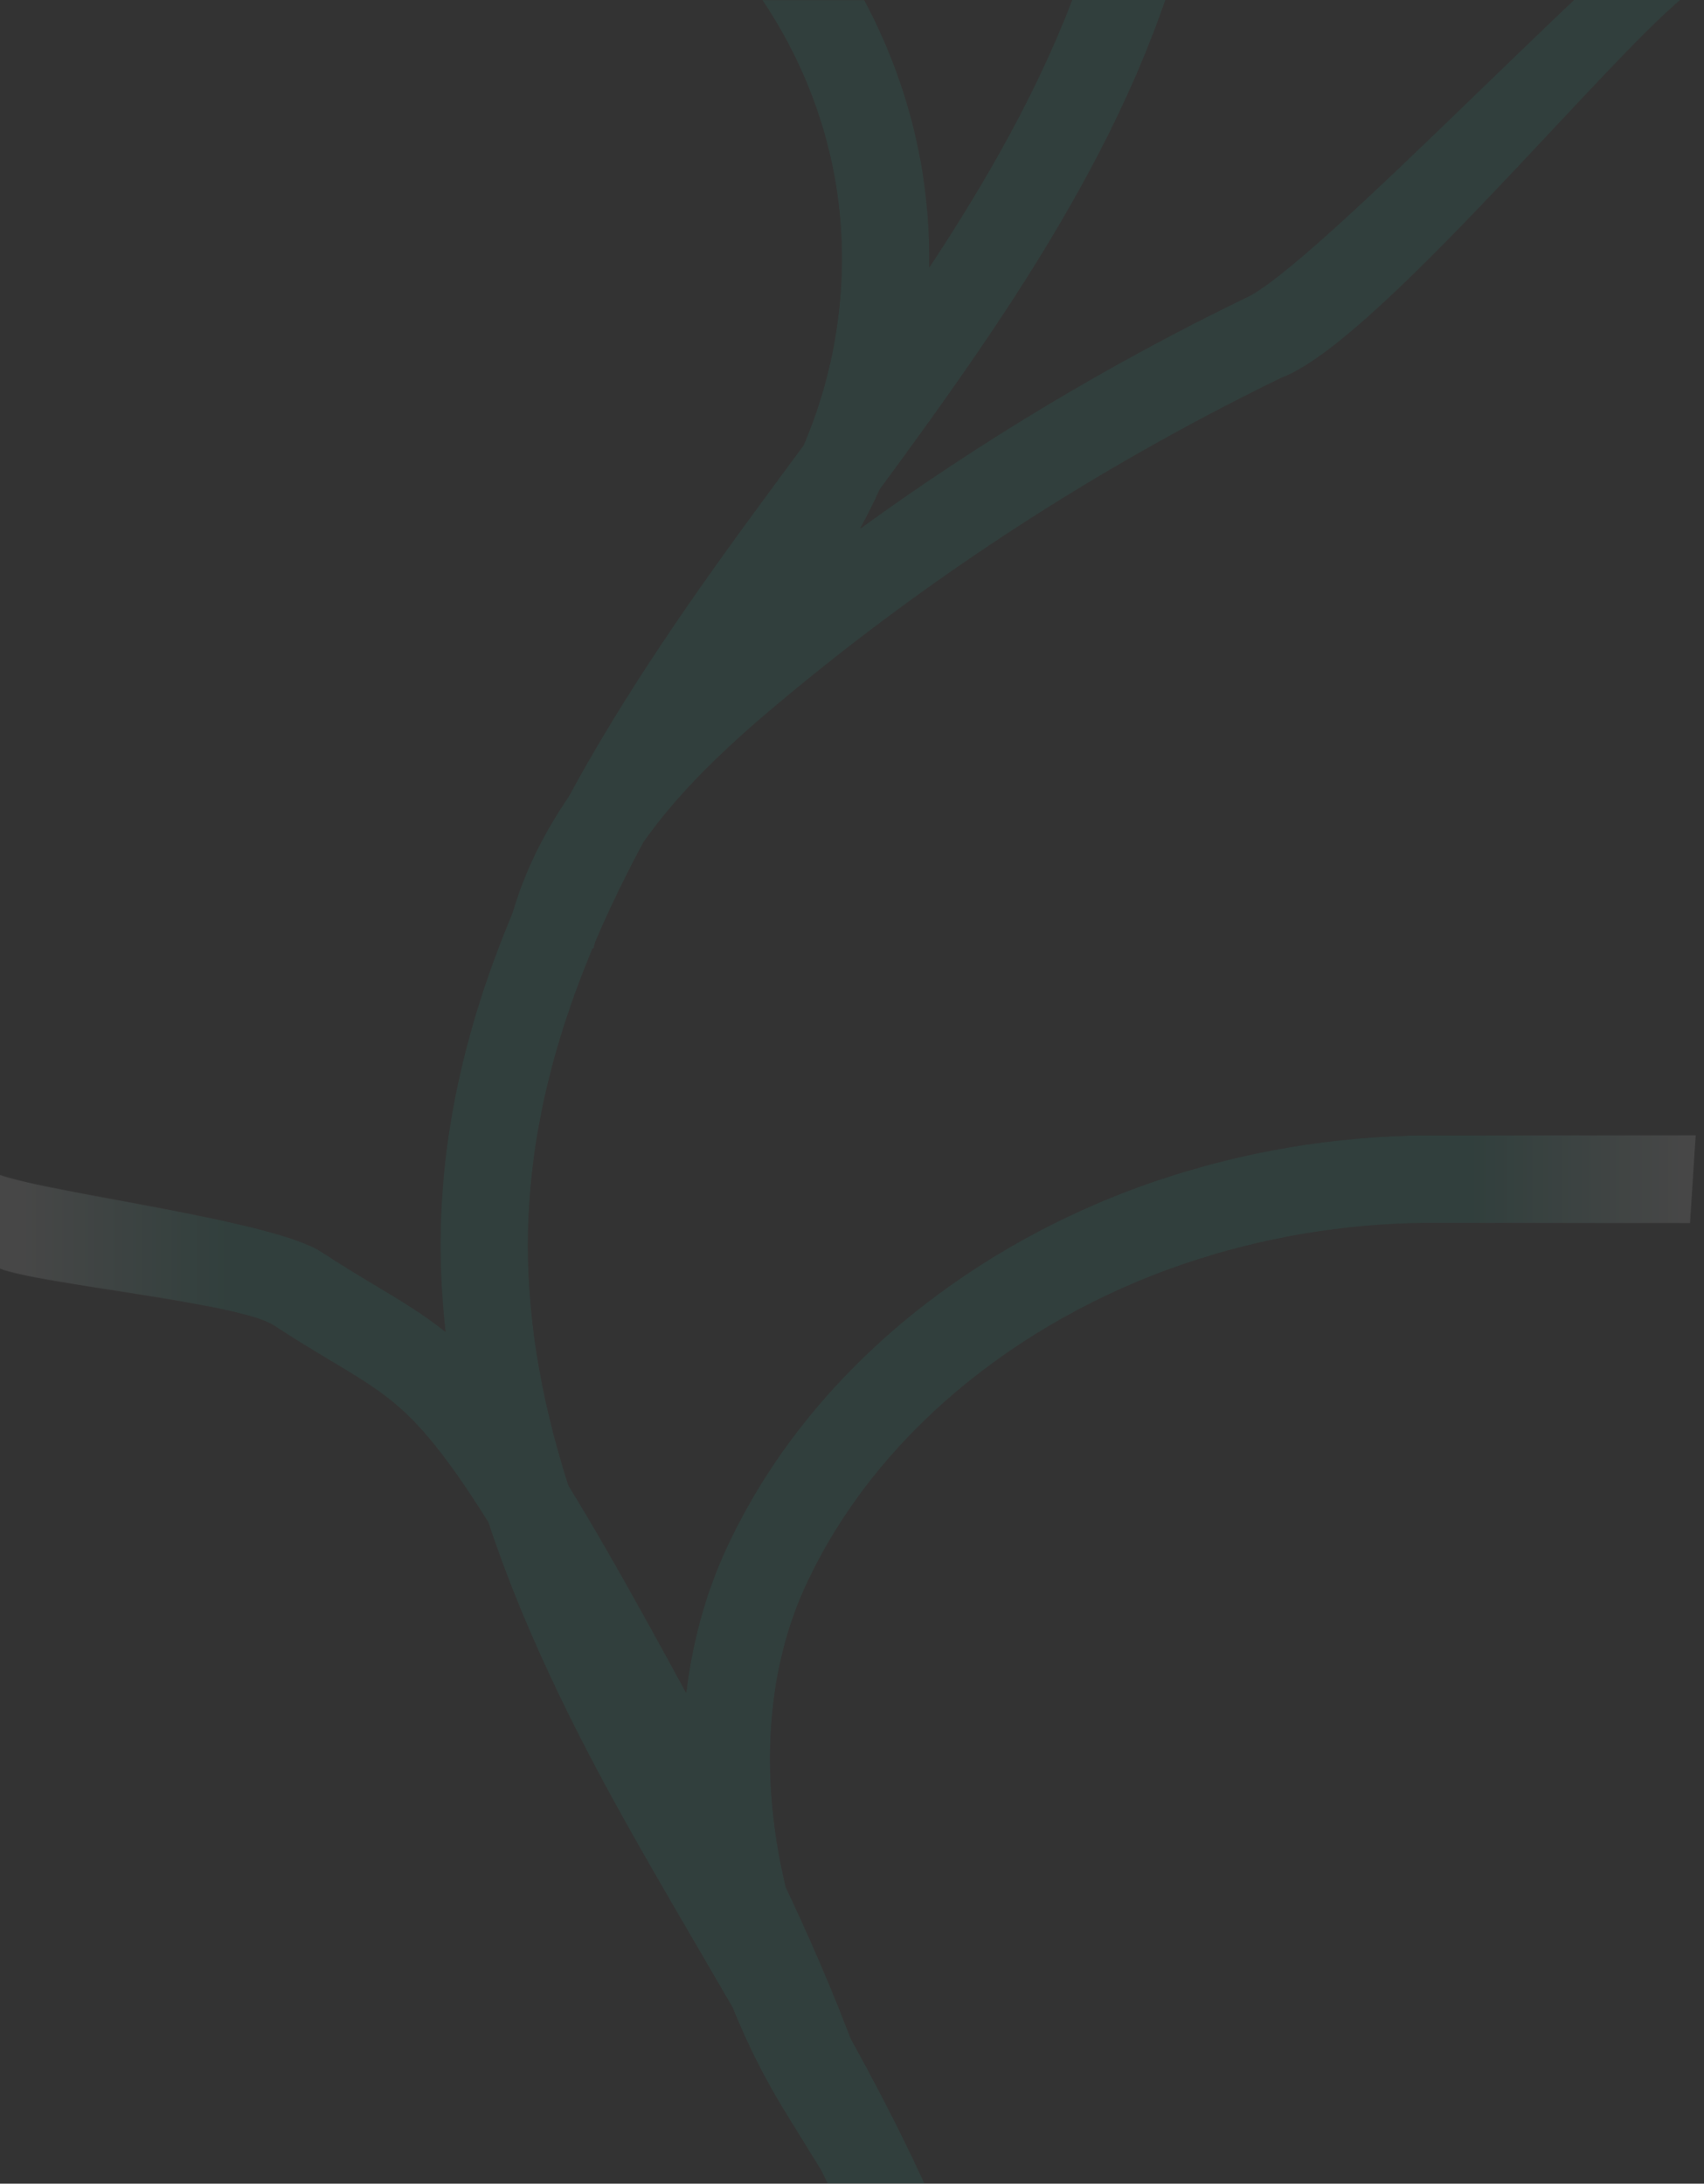 <svg width="2683" height="3438" viewBox="0 0 2683 3438" fill="none" xmlns="http://www.w3.org/2000/svg">
<rect x="0" y="0" width="2683" height="3438" fill="#333333" stroke="none"/>
<g opacity="0.1">
<mask id="mask0_360_1645" style="mask-type:alpha" maskUnits="userSpaceOnUse" x="0" y="-174" width="2683" height="3924">
<path d="M933.1 1493.3L934.6 1493.7C935.4 1490.3 936.3 1486.9 937.2 1483.4C951.4 1449.9 967.2 1416.1 984.3 1381.7C993.6 1363.1 1003.2 1344.7 1013.1 1326.3C1022.5 1312.8 1032.7 1299.4 1043.7 1285.8C1089.1 1229.7 1146.1 1173.9 1228.6 1105C1468.6 904.4 1734.4 732.7 2018.5 594.5C2180 534 2604 -0 2683 -25V-173.5C2576 -123 2066 427 1958.1 470.4C1746.1 573.5 1543.9 694.7 1354.4 832.2C1365.4 812.2 1375.7 791.7 1385.1 770.8C1490.1 628 1595.9 480.5 1684.4 325.5C1738.9 230 1782.1 140.4 1816.2 51.6C1822.9 34.3 1829.1 17.1 1835.1 -0H1688.1C1632 146.3 1552.5 285.7 1463.2 420.9C1464.1 365 1459.7 309 1449.7 253.9C1433.6 165.2 1403.3 79.4 1360.9 0.1H1200.3C1256.6 83.9 1296 179.1 1314 278.6C1339.7 420.3 1321.8 569.1 1265.1 701.2C1254.7 715.4 1244.2 729.5 1233.8 743.6C1223.5 757.5 1213.3 771.5 1203 785.4C1096 930.7 985.7 1087.3 895.2 1254.4C857.1 1310.2 826.1 1371 806.8 1437.6C734.6 1609.5 697.5 1772.9 693.8 1933.9C692.6 1987 695.1 2041.5 701.4 2096.8C666.9 2069.2 632.3 2048.4 592.9 2024.8C567.7 2009.7 539.1 1992.6 506.3 1971.1C429.3 1920.7 85.8 1879.7 0 1849.9V1997.3C59.2 2021.3 376.7 2051.3 430.7 2086.6C465.8 2109.6 495.6 2127.4 521.9 2143.2C586.7 2182 625.8 2205.4 675.1 2263.9C702.3 2296.1 732.3 2338.5 768.9 2396.9C769 2397.1 769.1 2397.4 769.1 2397.6C811.9 2527 874 2665.8 959 2822C1003.2 2903.1 1050.3 2983.8 1095.9 3061.9C1115 3094.6 1134.2 3127.6 1153.4 3160.7C1176.7 3218.6 1204.6 3274 1236.6 3325.8L1292.6 3416.6C1324.1 3479.9 1353.2 3544.1 1378.6 3609.2C1397 3656.5 1412.9 3703.4 1426.2 3750H1569.3C1552.9 3686.9 1532.1 3623.2 1507.2 3559.2C1460 3438.1 1401.6 3322 1339.4 3209.3C1309 3129.3 1274.4 3049.8 1237.3 2971.2C1229.9 2940.4 1224.1 2909.5 1220 2878.8C1201.2 2738.4 1218.1 2606.2 1268.7 2496.5C1295.7 2438.1 1330.4 2381.8 1371.8 2329.2C1411.9 2278.3 1458.6 2230.4 1510.6 2187C1611.4 2102.8 1732.8 2035 1861.8 1990.9C1985.7 1948.5 2115.4 1926.5 2247.2 1925.5C2251.4 1925.5 2661 1925.5 2661 1925.5L2669.9 1787.5C2669.9 1787.5 2250.7 1787.5 2246.1 1787.5C2099.3 1788.6 1955 1813.1 1817 1860.3C1745.3 1884.8 1675.5 1915.9 1609.7 1952.5C1542.6 1989.9 1479.4 2033.1 1422 2081C1362.7 2130.6 1309.2 2185.3 1263.2 2243.8C1215.1 2304.8 1174.8 2370.4 1143.3 2438.6C1111.2 2508.2 1090.1 2584.6 1080.5 2665.3C1061 2629.4 1041.5 2593.8 1022 2558.6C972.4 2468.9 931 2397 895 2338.6C849.5 2195.8 828.7 2064.3 831.6 1937C835 1794.3 868.3 1648.2 933.1 1493.3Z" fill="#20AF97"/>
</mask>
<g mask="url(#mask0_360_1645)">
<path d="M933.1 1493.3L934.6 1493.7C935.4 1490.3 936.3 1486.9 937.2 1483.4C951.4 1449.9 967.2 1416.1 984.3 1381.7C993.6 1363.1 1003.2 1344.7 1013.1 1326.3C1022.5 1312.8 1032.7 1299.4 1043.7 1285.8C1089.1 1229.7 1146.1 1173.9 1228.6 1105C1468.6 904.4 1734.4 732.7 2018.5 594.5C2180 534 2604 -0 2683 -25V-173.5C2576 -123 2066 427 1958.1 470.4C1746.1 573.5 1543.9 694.7 1354.4 832.2C1365.4 812.2 1375.7 791.7 1385.1 770.8C1490.1 628 1595.9 480.5 1684.4 325.5C1738.9 230 1782.1 140.4 1816.2 51.6C1822.9 34.3 1829.1 17.1 1835.1 -0H1688.1C1632 146.3 1552.5 285.7 1463.2 420.9C1464.1 365 1459.7 309 1449.7 253.9C1433.6 165.2 1403.3 79.4 1360.9 0.1H1200.3C1256.6 83.9 1296 179.1 1314 278.6C1339.7 420.3 1321.8 569.1 1265.1 701.2C1254.7 715.4 1244.2 729.5 1233.8 743.6C1223.5 757.5 1213.3 771.5 1203 785.4C1096 930.7 985.7 1087.3 895.2 1254.4C857.1 1310.2 826.1 1371 806.8 1437.6C734.6 1609.5 697.5 1772.9 693.8 1933.9C692.6 1987 695.1 2041.5 701.4 2096.8C666.9 2069.2 632.3 2048.4 592.9 2024.8C567.7 2009.7 539.1 1992.6 506.3 1971.1C429.3 1920.7 85.8 1879.7 0 1849.9V1997.3C59.2 2021.3 376.7 2051.3 430.7 2086.6C465.8 2109.6 495.6 2127.4 521.9 2143.2C586.7 2182 625.8 2205.4 675.1 2263.9C702.3 2296.1 732.3 2338.5 768.9 2396.9C769 2397.1 769.1 2397.4 769.1 2397.6C811.9 2527 874 2665.8 959 2822C1003.2 2903.1 1050.3 2983.8 1095.9 3061.9C1115 3094.6 1134.2 3127.6 1153.4 3160.7C1176.7 3218.6 1204.6 3274 1236.6 3325.8L1292.6 3416.6C1324.1 3479.9 1353.2 3544.1 1378.6 3609.2C1397 3656.5 1412.9 3703.4 1426.2 3750H1569.3C1552.9 3686.9 1532.1 3623.2 1507.2 3559.2C1460 3438.1 1401.6 3322 1339.4 3209.3C1309 3129.3 1274.4 3049.8 1237.3 2971.2C1229.9 2940.4 1224.1 2909.5 1220 2878.8C1201.2 2738.4 1218.1 2606.2 1268.7 2496.5C1295.7 2438.1 1330.4 2381.8 1371.8 2329.2C1411.9 2278.3 1458.6 2230.4 1510.6 2187C1611.4 2102.8 1732.8 2035 1861.8 1990.9C1985.7 1948.5 2115.4 1926.5 2247.2 1925.5C2251.4 1925.5 2661 1925.5 2661 1925.5L2669.9 1787.5C2669.9 1787.5 2250.7 1787.5 2246.1 1787.5C2099.3 1788.6 1955 1813.1 1817 1860.3C1745.3 1884.8 1675.5 1915.9 1609.7 1952.5C1542.6 1989.9 1479.4 2033.1 1422 2081C1362.7 2130.6 1309.2 2185.3 1263.2 2243.8C1215.1 2304.8 1174.8 2370.4 1143.3 2438.6C1111.2 2508.2 1090.1 2584.6 1080.5 2665.3C1061 2629.4 1041.5 2593.8 1022 2558.6C972.4 2468.9 931 2397 895 2338.6C849.5 2195.8 828.7 2064.3 831.6 1937C835 1794.3 868.3 1648.2 933.1 1493.3Z" fill="#20AF97"/>
<rect x="2300.99" y="1685" width="382" height="374" fill="url(#paint0_linear_360_1645)"/>
<rect x="382" y="2118" width="382" height="374" transform="rotate(-180 382 2118)" fill="url(#paint1_linear_360_1645)"/>
</g>
</g>
<defs>
<linearGradient id="paint0_linear_360_1645" x1="2650.67" y1="1872" x2="2315.68" y2="1872" gradientUnits="userSpaceOnUse">
<stop stop-color="white"/>
<stop offset="1" stop-color="white" stop-opacity="0"/>
</linearGradient>
<linearGradient id="paint1_linear_360_1645" x1="731.677" y1="2305" x2="396.692" y2="2305" gradientUnits="userSpaceOnUse">
<stop stop-color="white"/>
<stop offset="1" stop-color="white" stop-opacity="0"/>
</linearGradient>
</defs>
</svg>
